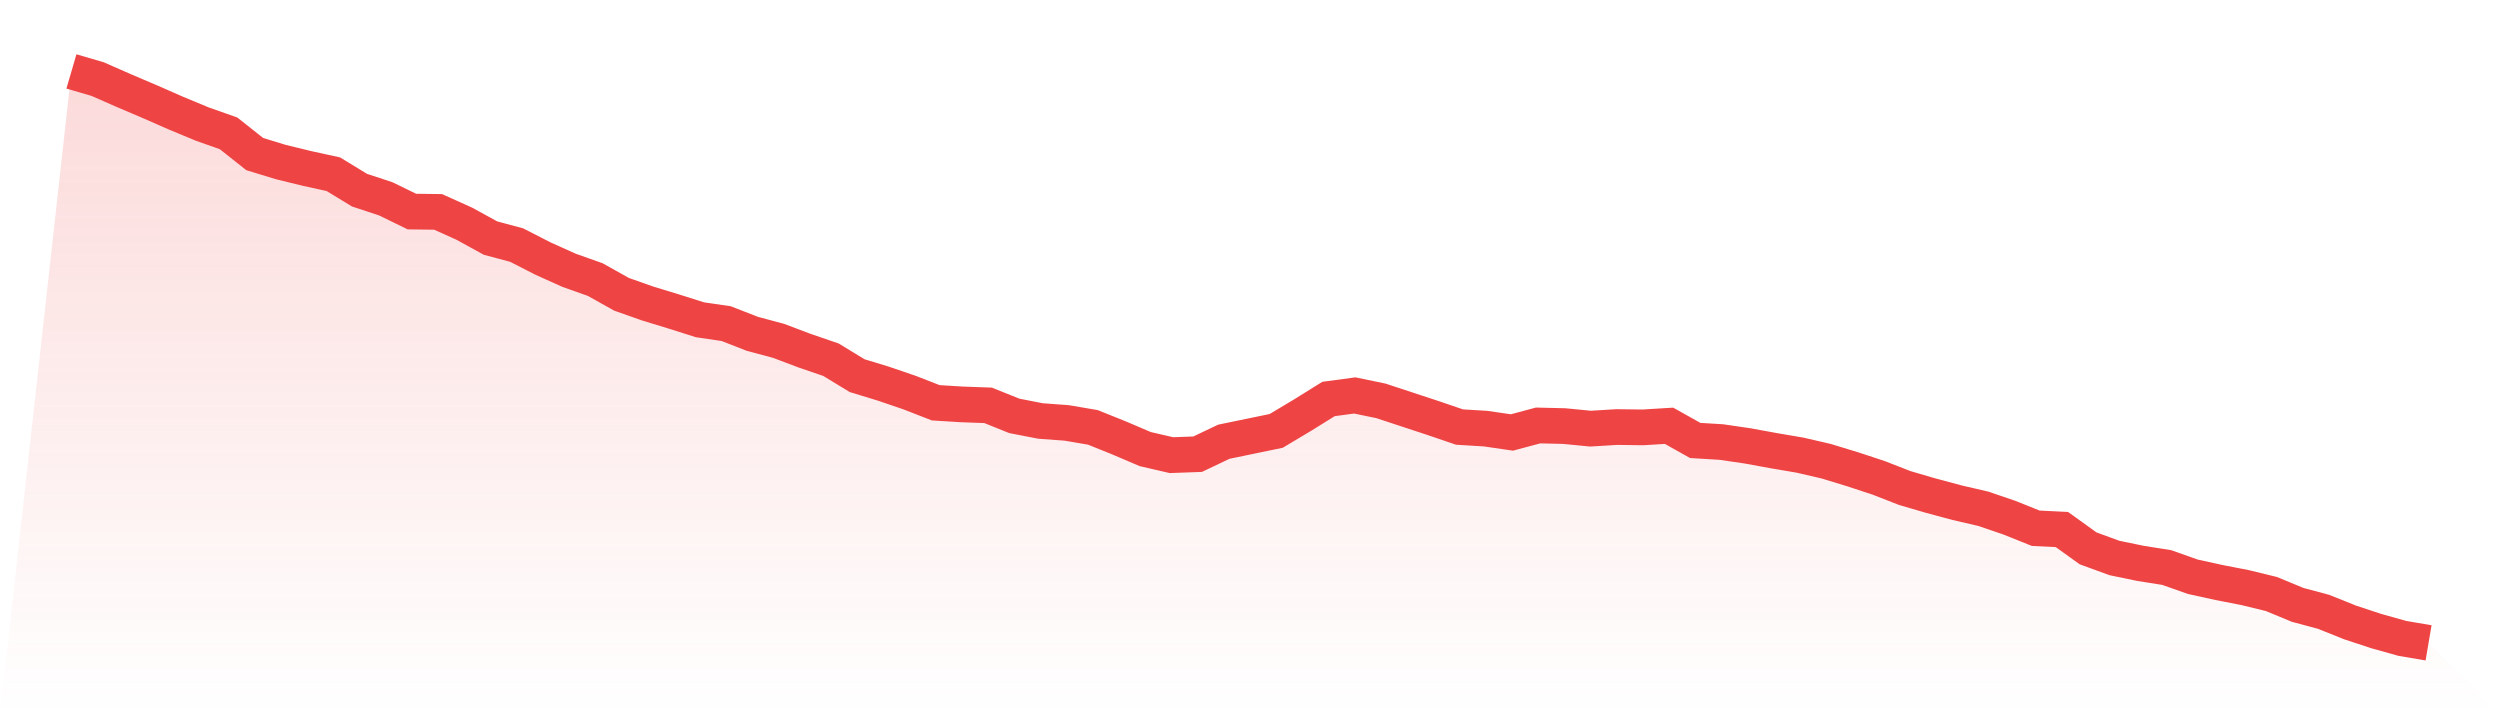 <svg viewBox="0 0 140 40" xmlns="http://www.w3.org/2000/svg">
<defs>
<linearGradient id="gradient" x1="0" x2="0" y1="0" y2="1">
<stop offset="0%" stop-color="#ef4444" stop-opacity="0.2"/>
<stop offset="100%" stop-color="#ef4444" stop-opacity="0"/>
</linearGradient>
</defs>
<path d="M4,4 L4,4 L5.467,4.429 L6.933,5.073 L8.4,5.698 L9.867,6.342 L11.333,6.95 L12.8,7.468 L14.267,8.63 L15.733,9.077 L17.2,9.435 L18.667,9.756 L20.133,10.65 L21.6,11.133 L23.067,11.848 L24.533,11.866 L26,12.527 L27.467,13.332 L28.933,13.725 L30.4,14.476 L31.867,15.137 L33.333,15.656 L34.8,16.478 L36.267,16.997 L37.733,17.444 L39.2,17.908 L40.667,18.123 L42.133,18.695 L43.6,19.088 L45.067,19.642 L46.533,20.143 L48,21.037 L49.467,21.484 L50.933,21.984 L52.4,22.556 L53.867,22.646 L55.333,22.699 L56.8,23.289 L58.267,23.575 L59.733,23.683 L61.2,23.933 L62.667,24.523 L64.133,25.149 L65.6,25.488 L67.067,25.435 L68.533,24.737 L70,24.434 L71.467,24.13 L72.933,23.254 L74.4,22.342 L75.867,22.145 L77.333,22.449 L78.8,22.932 L80.267,23.415 L81.733,23.915 L83.2,24.004 L84.667,24.219 L86.133,23.826 L87.6,23.861 L89.067,24.004 L90.533,23.915 L92,23.933 L93.467,23.844 L94.933,24.666 L96.4,24.755 L97.867,24.97 L99.333,25.238 L100.8,25.488 L102.267,25.828 L103.733,26.275 L105.2,26.758 L106.667,27.33 L108.133,27.759 L109.6,28.152 L111.067,28.492 L112.533,28.992 L114,29.582 L115.467,29.654 L116.933,30.708 L118.4,31.245 L119.867,31.549 L121.333,31.781 L122.8,32.299 L124.267,32.621 L125.733,32.907 L127.2,33.265 L128.667,33.873 L130.133,34.266 L131.6,34.856 L133.067,35.339 L134.533,35.75 L136,36 L140,40 L0,40 z" fill="url(#gradient)"/>
<path d="M4,4 L4,4 L5.467,4.429 L6.933,5.073 L8.4,5.698 L9.867,6.342 L11.333,6.95 L12.8,7.468 L14.267,8.63 L15.733,9.077 L17.2,9.435 L18.667,9.756 L20.133,10.65 L21.6,11.133 L23.067,11.848 L24.533,11.866 L26,12.527 L27.467,13.332 L28.933,13.725 L30.4,14.476 L31.867,15.137 L33.333,15.656 L34.8,16.478 L36.267,16.997 L37.733,17.444 L39.2,17.908 L40.667,18.123 L42.133,18.695 L43.6,19.088 L45.067,19.642 L46.533,20.143 L48,21.037 L49.467,21.484 L50.933,21.984 L52.4,22.556 L53.867,22.646 L55.333,22.699 L56.8,23.289 L58.267,23.575 L59.733,23.683 L61.2,23.933 L62.667,24.523 L64.133,25.149 L65.6,25.488 L67.067,25.435 L68.533,24.737 L70,24.434 L71.467,24.13 L72.933,23.254 L74.4,22.342 L75.867,22.145 L77.333,22.449 L78.8,22.932 L80.267,23.415 L81.733,23.915 L83.2,24.004 L84.667,24.219 L86.133,23.826 L87.6,23.861 L89.067,24.004 L90.533,23.915 L92,23.933 L93.467,23.844 L94.933,24.666 L96.4,24.755 L97.867,24.97 L99.333,25.238 L100.8,25.488 L102.267,25.828 L103.733,26.275 L105.2,26.758 L106.667,27.33 L108.133,27.759 L109.6,28.152 L111.067,28.492 L112.533,28.992 L114,29.582 L115.467,29.654 L116.933,30.708 L118.4,31.245 L119.867,31.549 L121.333,31.781 L122.8,32.299 L124.267,32.621 L125.733,32.907 L127.2,33.265 L128.667,33.873 L130.133,34.266 L131.6,34.856 L133.067,35.339 L134.533,35.75 L136,36" fill="none" stroke="#ef4444" stroke-width="2"/>
</svg>